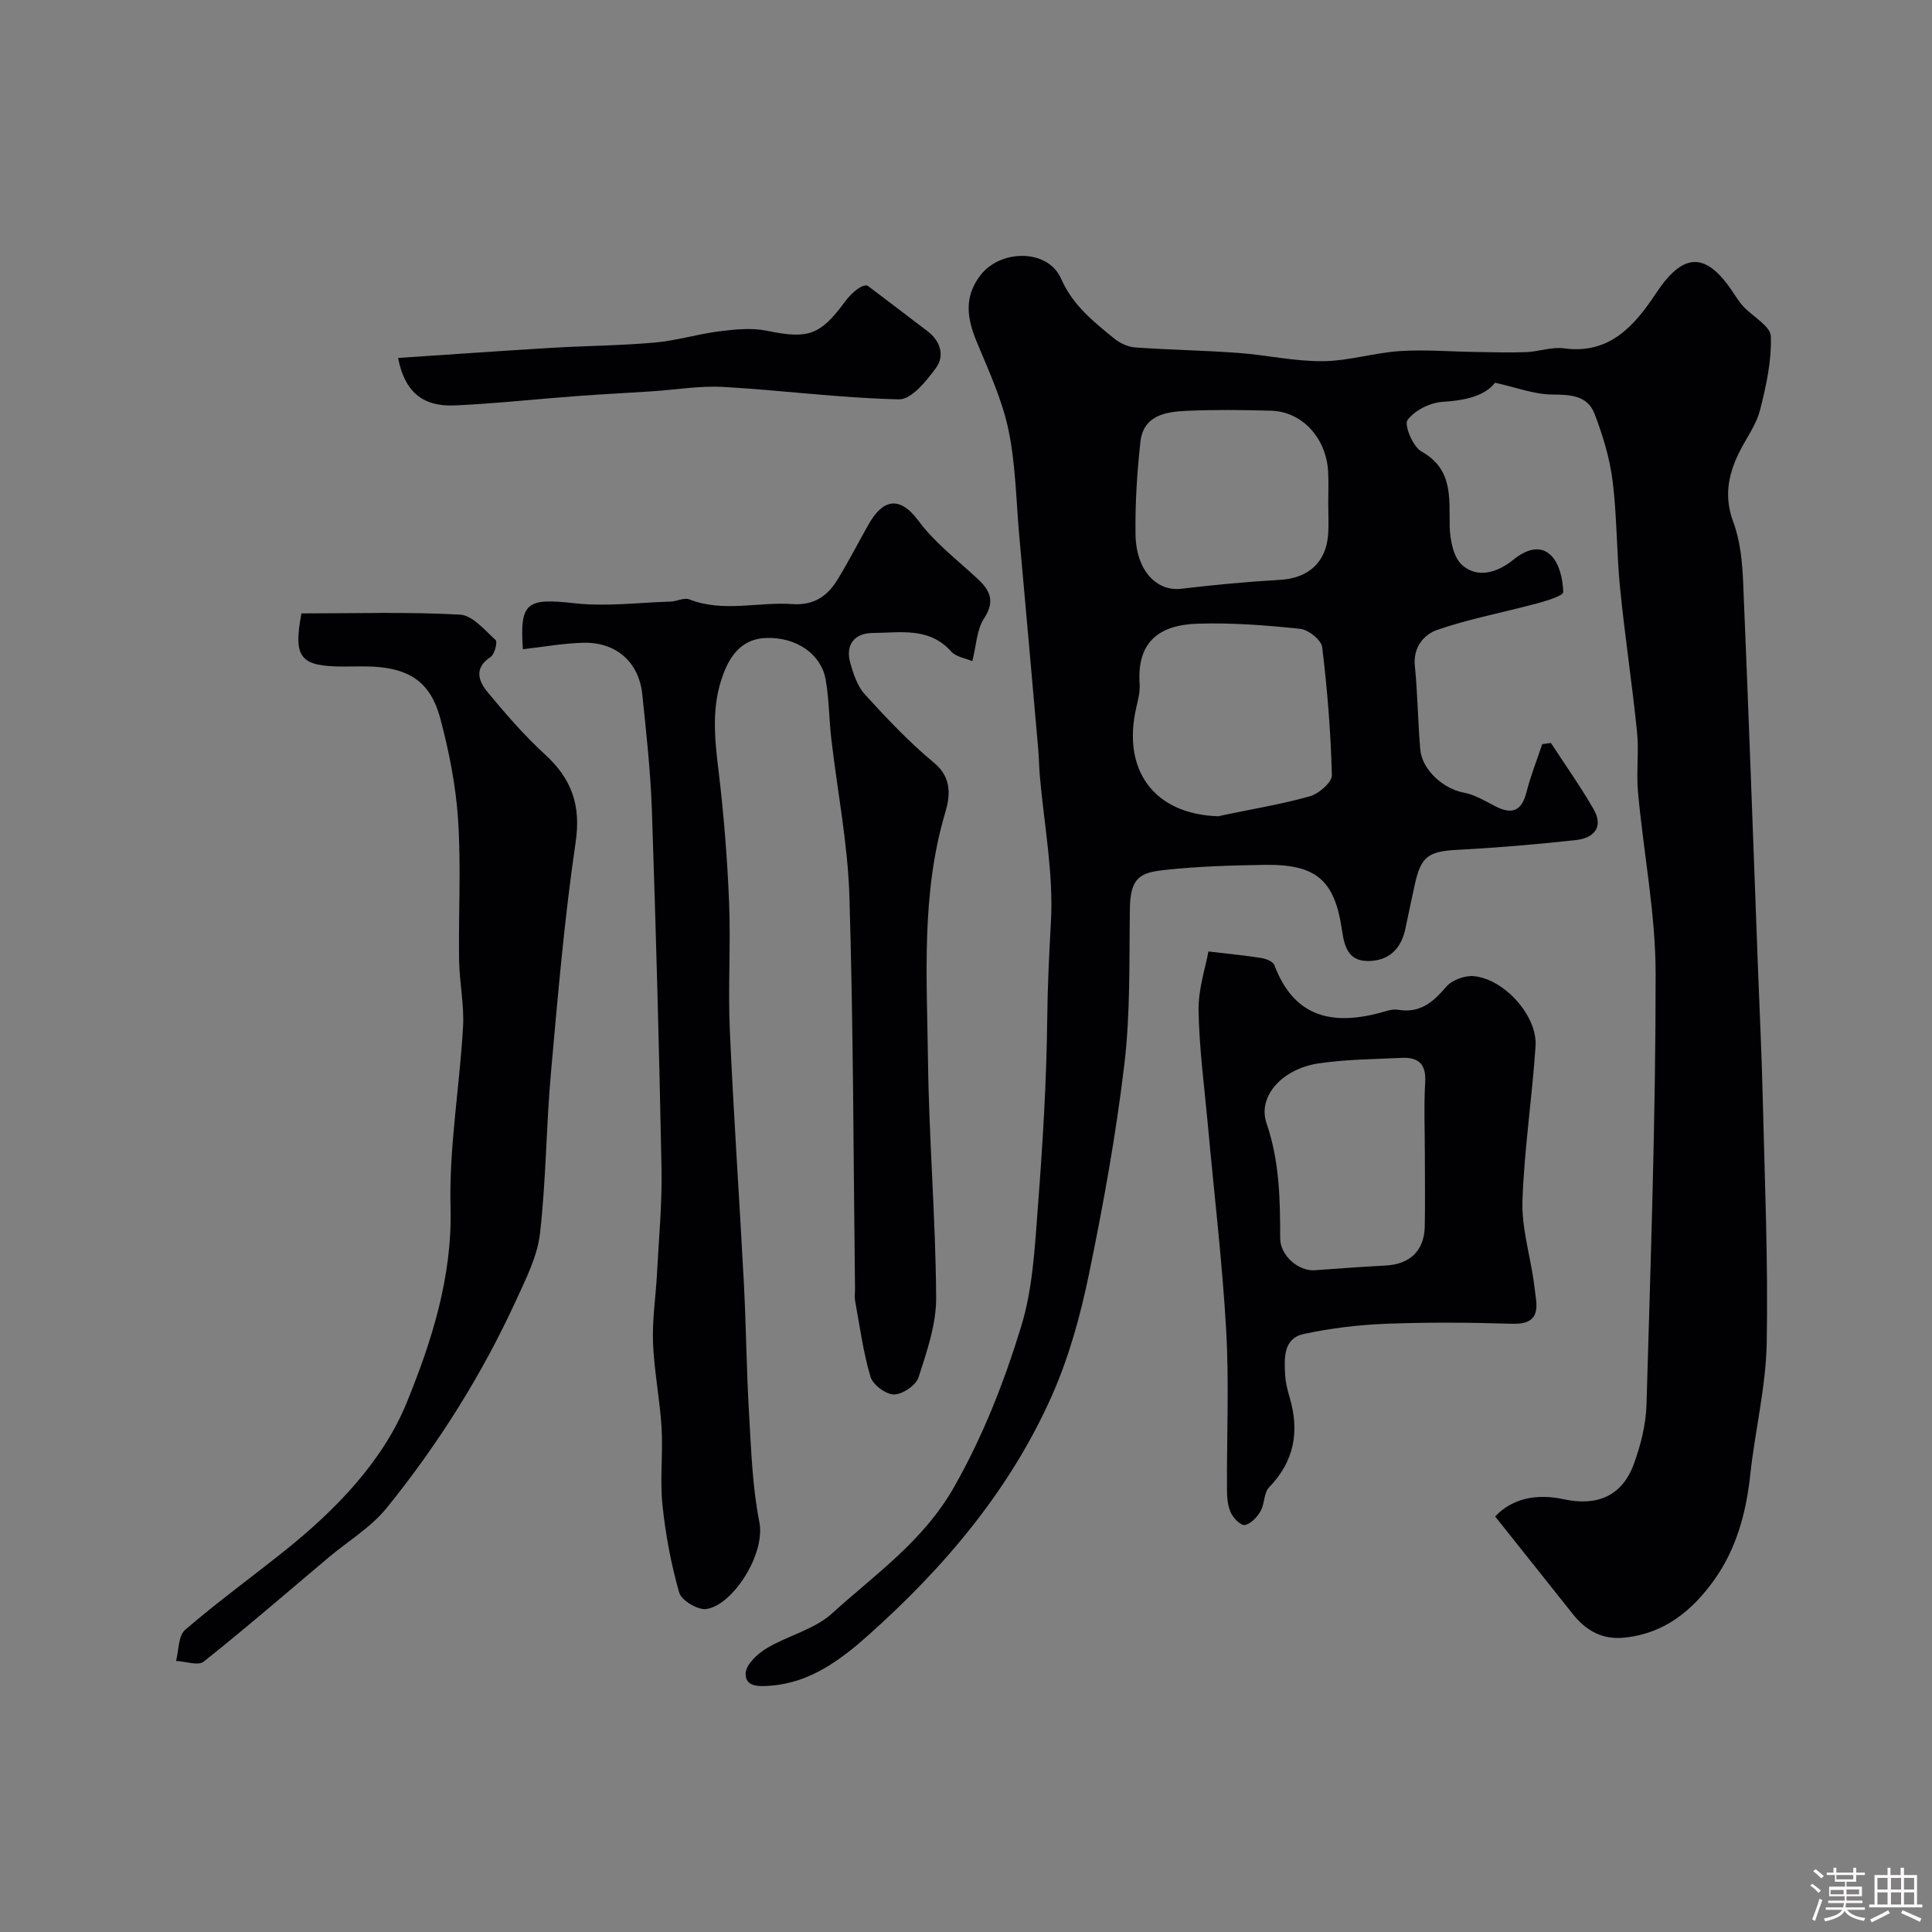 <svg enable-background="new 0 0 400 400" viewBox="0 0 400 400" xmlns="http://www.w3.org/2000/svg"><rect x="0" y="0" width="400" height="400" fill="#808080" stroke="none"/><path d="m374.8 390.4.4-.4c.7.5 1.3 1 1.8 1.4l-.5.5c-.5-.6-1.1-1.1-1.7-1.5zm1 7.3-.6-.3c.5-1.4 1.1-2.8 1.5-4.3.2.1.4.2.6.3-.5 1.3-1 2.8-1.5 4.3zm-.4-10.3.5-.4c.4.3 1 .8 1.7 1.4l-.5.5c-.5-.5-1.1-1-1.7-1.5zm2.5.3h1.7v-1h.6v1h3.5v-1h.6v1h1.8v.5h-1.8v1.4h-2v1h3.2v2h-3.2v.9h3.3v.5h-3.4c0 .3-.1.6-.1.9h4v.5h-3.7c.7.9 1.9 1.5 3.8 1.7-.1.2-.2.4-.3.6-2.1-.4-3.5-1.1-4-2.1-.4 1-1.8 1.7-4 2.2-.1-.2-.2-.4-.3-.6 2.1-.4 3.4-1 3.8-1.8h-3.4v-.5h3.6c.1-.3.1-.6.2-.9h-3.3v-.5h3.4c0-.3 0-.6 0-.9h-3.2v-2h3.3v-1h-2.1v-1.4h-1.7v-.5zm1.1 3.5v1h2.7c0-.3 0-.4 0-.4 0-.1 0-.2 0-.2 0-.1 0-.2 0-.3h-2.7zm1.2-3v.9h3.5v-.9zm4.7 3h-2.6v.6.4h2.6z" fill="#fcfbfa"/><path d="m393.6 386.7h.6v1.5h2.7v6.1h1.1v.6h-11v-.6h1.1v-6.1h2.7v-1.5h.6v1.5h2.1v-1.5zm-2.7 8.8.4.6c-1.2.6-2.5 1.3-3.8 1.9-.1-.2-.2-.4-.3-.6 1.2-.6 2.5-1.2 3.7-1.9zm-2.2-6.7v2.4h2.1v-2.4zm0 3v2.5h2.1v-2.5zm2.8-3v2.4h2.1v-2.4zm0 3v2.5h2.1v-2.5zm6 6.1c-1.4-.7-2.7-1.3-3.9-1.8l.3-.6c1.5.6 2.7 1.2 3.9 1.7zm-1.2-9.1h-2.1v2.4h2.1zm-2.1 3v2.5h2.1v-2.5z" fill="#fcfbfa"/><g fill="#010103"><path d="m309.55 313.97c3.5-3.74 8.6-4.79 14.19-3.57 6.93 1.51 12.11-.68 14.52-7.27 1.44-3.92 2.51-8.19 2.63-12.34.86-29.69 1.9-59.39 1.89-89.08 0-12.57-2.5-25.12-3.65-37.7-.38-4.13.22-8.36-.2-12.48-1.01-9.94-2.52-19.82-3.51-29.76-.73-7.38-.63-14.86-1.55-22.21-.59-4.72-2.03-9.43-3.74-13.9-1.46-3.8-4.99-3.95-8.8-3.98-3.7-.03-7.38-1.46-11.79-2.44-2.14 2.75-6.18 3.67-10.88 3.96-2.58.16-5.77 1.76-7.25 3.77-.74 1 1.1 5.49 2.86 6.48 6.55 3.69 5.77 9.47 5.87 15.42.05 2.8.74 6.51 2.6 8.14 3.24 2.83 7.36 1.49 10.58-1.12 2.6-2.11 5.62-3.18 7.91-.79 1.68 1.76 2.36 4.93 2.42 7.49.02.77-3.54 1.83-5.56 2.37-6.85 1.85-13.87 3.15-20.55 5.46-2.7.94-5.01 3.56-4.61 7.46.59 5.74.62 11.53 1.12 17.28.37 4.28 4.84 8.18 8.99 8.94 2.29.42 4.45 1.75 6.58 2.84 3.5 1.8 5.45.92 6.43-2.96.85-3.36 2.15-6.61 3.25-9.91.6-.08 1.2-.17 1.8-.25 2.96 4.55 6.12 9 8.83 13.7 2.18 3.78 0 6.01-3.67 6.41-8.15.89-16.34 1.59-24.53 2.02-5.98.32-7.53 1.32-8.82 7.22-.66 3.02-1.3 6.04-1.93 9.06-.83 4-3.17 6.54-7.32 6.73-4.17.19-5.25-2.42-5.8-6.25-1.5-10.58-5.41-13.81-16.05-13.65-6.93.11-13.9.31-20.78 1.07-4.88.54-7 1.49-7.1 7.92-.16 10.77.12 21.62-1.14 32.27-1.73 14.56-4.35 29.05-7.32 43.42-1.76 8.54-4.12 17.15-7.63 25.09-8.66 19.57-22.28 35.66-38.13 49.78-5.68 5.06-11.96 9.75-20.1 10.39-2.3.18-5.4.36-5.23-2.62.11-1.82 2.48-4 4.36-5.13 4.39-2.63 9.87-3.88 13.53-7.21 8.95-8.14 18.9-14.94 25.3-26.23 6.04-10.66 10.34-21.74 13.84-33.14 2.42-7.87 2.84-16.45 3.47-24.76 1-13.01 1.8-26.06 1.94-39.09.07-6.67.39-13.25.76-19.88.57-10.04-1.42-20.22-2.3-30.34-.16-1.81-.16-3.64-.32-5.45-1.3-14.73-2.6-29.46-3.93-44.19-.66-7.37-.74-14.86-2.26-22.05-1.32-6.26-4.11-12.24-6.58-18.21-1.96-4.76-2.65-9.14.72-13.61 4.16-5.54 14.03-5.62 16.76.58 2.42 5.51 6.64 8.85 10.93 12.35 1.2.98 2.87 1.8 4.38 1.91 7.09.51 14.2.61 21.29 1.13 5.88.43 11.73 1.77 17.59 1.72 5.32-.04 10.62-1.74 15.96-2.09 5.19-.34 10.44.11 15.66.18 3.51.05 7.03.17 10.54.03 2.6-.1 5.27-1.13 7.77-.78 9.56 1.32 14.74-4.86 19.11-11.46 5.5-8.29 10.16-8.69 15.75-.37.73 1.08 1.41 2.21 2.29 3.16 1.94 2.1 5.61 4.05 5.69 6.16.18 5.09-.96 10.34-2.25 15.34-.8 3.1-2.9 5.84-4.34 8.79-2.26 4.61-3.12 9.13-1.18 14.34 1.45 3.88 1.86 8.29 2.04 12.49 1.13 26.63 2.07 53.26 3.07 79.89.33 8.77.76 17.53.97 26.3.41 17.1 1.15 34.2.84 51.29-.17 9.09-2.42 18.12-3.4 27.22-.85 7.93-2.88 15.44-7.53 21.92-4.52 6.29-10.25 11-18.47 11.86-4.68.49-7.99-1.45-10.73-4.85-5.19-6.52-10.38-13.07-16.1-20.23zm-57.32-144.97c.23-.05.86-.2 1.5-.33 5.86-1.23 11.79-2.19 17.53-3.83 1.84-.53 4.53-2.89 4.49-4.36-.23-8.85-.93-17.71-2.01-26.51-.18-1.48-2.86-3.6-4.55-3.78-7.06-.74-14.2-1.29-21.28-1.06-7.92.26-12.57 3.76-11.96 12.5.11 1.59-.32 3.24-.69 4.83-3.01 12.98 3.68 22.13 16.97 22.54zm22.77-64.78c0-2.16.09-4.32-.02-6.48-.35-7.04-5.37-12.53-11.83-12.71-5.84-.16-11.69-.23-17.52.03-4.32.19-8.92.96-9.52 6.42-.7 6.37-1.11 12.81-1.01 19.21.11 7.39 4.35 11.81 9.45 11.21 6.81-.81 13.64-1.46 20.49-1.85 5.76-.33 9.51-3.56 9.93-9.36.16-2.15.03-4.31.03-6.47z"/><path d="m108.26 134.42c-.69-9.76.83-10.63 10.62-9.53 6.56.74 13.31-.13 19.98-.34 1.3-.04 2.79-.88 3.84-.46 7.06 2.77 14.28.47 21.38.98 4.36.31 7.2-1.62 9.27-4.99 2.31-3.75 4.31-7.69 6.49-11.53 2.92-5.15 6.39-6.04 10.33-.71 3.37 4.56 8.1 8.14 12.31 12.07 2.62 2.45 3.52 4.66 1.24 8.16-1.51 2.31-1.58 5.56-2.41 8.81-1.32-.57-3.34-.84-4.37-1.99-4.59-5.13-10.56-3.87-16.23-3.84-3.87.02-5.73 2.52-4.66 6.25.65 2.28 1.48 4.8 3.03 6.49 4.53 4.96 9.18 9.9 14.34 14.17 3.84 3.18 3.22 7.11 2.25 10.39-4.99 16.85-3.75 34.08-3.54 51.2.2 16.37 1.59 32.72 1.69 49.09.04 5.52-1.92 11.17-3.65 16.53-.53 1.64-3.32 3.54-5.07 3.54-1.69 0-4.38-2.01-4.87-3.65-1.52-5.11-2.22-10.47-3.19-15.74-.15-.81-.01-1.66-.02-2.5-.33-27.09-.34-54.19-1.16-81.26-.33-10.92-2.5-21.79-3.76-32.69-.47-4.07-.44-8.22-1.17-12.24-.93-5.17-5.99-8.73-12.24-8.55-4.55.13-7.19 2.94-8.85 7.25-2.62 6.76-1.9 13.45-1.06 20.37 1.08 8.98 1.8 18.03 2.17 27.07.36 8.81-.24 17.67.15 26.48.77 17.47 1.99 34.93 2.91 52.39.47 8.98.54 17.98 1.07 26.95.44 7.54.68 15.19 2.14 22.56 1.31 6.64-5.57 17.25-11 17.98-1.76.24-5.14-1.78-5.6-3.4-1.69-5.92-2.83-12.05-3.47-18.18-.54-5.27.14-10.67-.18-15.98-.35-5.87-1.54-11.7-1.77-17.57-.18-4.75.57-9.52.82-14.29.38-7.26 1.08-14.54.94-21.79-.48-24.7-1.15-49.39-1.99-74.07-.27-8.05-1.16-16.08-1.99-24.09-.69-6.71-5.48-10.9-12.29-10.68-4.11.11-8.18.85-12.43 1.34z"/><path d="m62.41 127c11.2 0 22.04-.34 32.83.25 2.58.14 5.13 3.22 7.38 5.27.42.38-.21 2.95-1.03 3.49-3.59 2.35-2.48 5.08-.56 7.39 3.69 4.44 7.5 8.86 11.75 12.75 5.54 5.06 7.54 10.49 6.4 18.23-2.34 15.89-3.7 31.93-5.13 47.93-.98 11-.99 22.1-2.25 33.06-.54 4.7-2.86 9.29-4.88 13.7-7.11 15.51-16.15 29.9-26.86 43.13-3.24 4.01-7.95 6.83-11.97 10.21-8.61 7.24-17.11 14.61-25.91 21.61-1.15.91-3.78-.05-5.73-.14.58-2.19.45-5.21 1.87-6.43 6.68-5.76 13.84-10.95 20.74-16.48 10.54-8.44 20.23-18.48 25.16-30.6 5.11-12.56 9.44-25.94 9.06-40.38-.33-12.43 1.88-24.91 2.59-37.39.26-4.57-.75-9.19-.82-13.79-.14-9.66.42-19.35-.2-28.97-.46-7.1-1.86-14.23-3.7-21.12-1.99-7.44-6.31-10.3-13.93-10.7-1.99-.1-4-.02-6-.02-9.07 0-10.55-1.76-8.81-11z"/><path d="m250.19 196.99c4.72.56 7.9.86 11.05 1.37.94.16 2.32.73 2.6 1.45 3.87 10.24 11.23 12.69 21.77 9.91 1.26-.33 2.62-.87 3.83-.66 4.55.77 7.25-1.55 9.98-4.76 1.2-1.41 3.92-2.4 5.8-2.19 6.39.69 13.12 8.31 12.7 14.49-.71 10.65-2.33 21.25-2.71 31.89-.2 5.45 1.46 10.97 2.28 16.45.19 1.3.33 2.6.51 3.9.53 3.84-.89 5.36-4.98 5.23-8.66-.27-17.34-.33-25.99 0-5.71.22-11.46.91-17.04 2.1-4.31.91-4.1 4.95-3.92 8.41.08 1.61.49 3.23.95 4.79 2.06 7.01.96 13.17-4.28 18.58-1.1 1.14-.9 3.45-1.77 4.95-.71 1.22-2 2.6-3.24 2.84-.81.16-2.38-1.42-2.9-2.55-.65-1.41-.79-3.15-.8-4.75-.06-11 .46-22.02-.16-32.99-.81-14.26-2.52-28.47-3.81-42.7-.72-7.86-1.78-15.71-1.91-23.58-.06-4.44 1.46-8.92 2.04-12.18zm44.81 42.01c0-4.99-.22-10 .07-14.97.22-3.76-1.44-5.17-4.85-5.01-5.76.28-11.57.3-17.25 1.15-7.47 1.11-12.66 6.81-10.75 12.38 2.7 7.87 2.82 15.78 2.83 23.84 0 3.57 3.81 6.84 7.15 6.6 4.91-.36 9.83-.72 14.74-.98 4.97-.27 7.93-3.08 8.04-8.04.1-4.99.02-9.98.02-14.97z"/><path d="m82.42 74.11c10.82-.72 21.35-1.47 31.89-2.1 7.09-.42 14.21-.46 21.29-1.09 4.5-.4 8.9-1.78 13.39-2.33 3.23-.4 6.66-.76 9.79-.11 8.53 1.78 11.02.95 16.17-6.03 1.62-2.19 3.93-3.87 4.8-3.21 4.1 3.12 8.22 6.22 12.31 9.35 2.7 2.07 3.56 5.1 1.69 7.64-1.97 2.68-5.07 6.5-7.61 6.45-12.13-.26-24.23-1.88-36.36-2.57-4.9-.28-9.86.59-14.8.91-5.26.34-10.53.61-15.79 1-8.36.62-16.71 1.55-25.08 1.92-6.74.28-10.35-2.94-11.69-9.83z"/></g></svg>